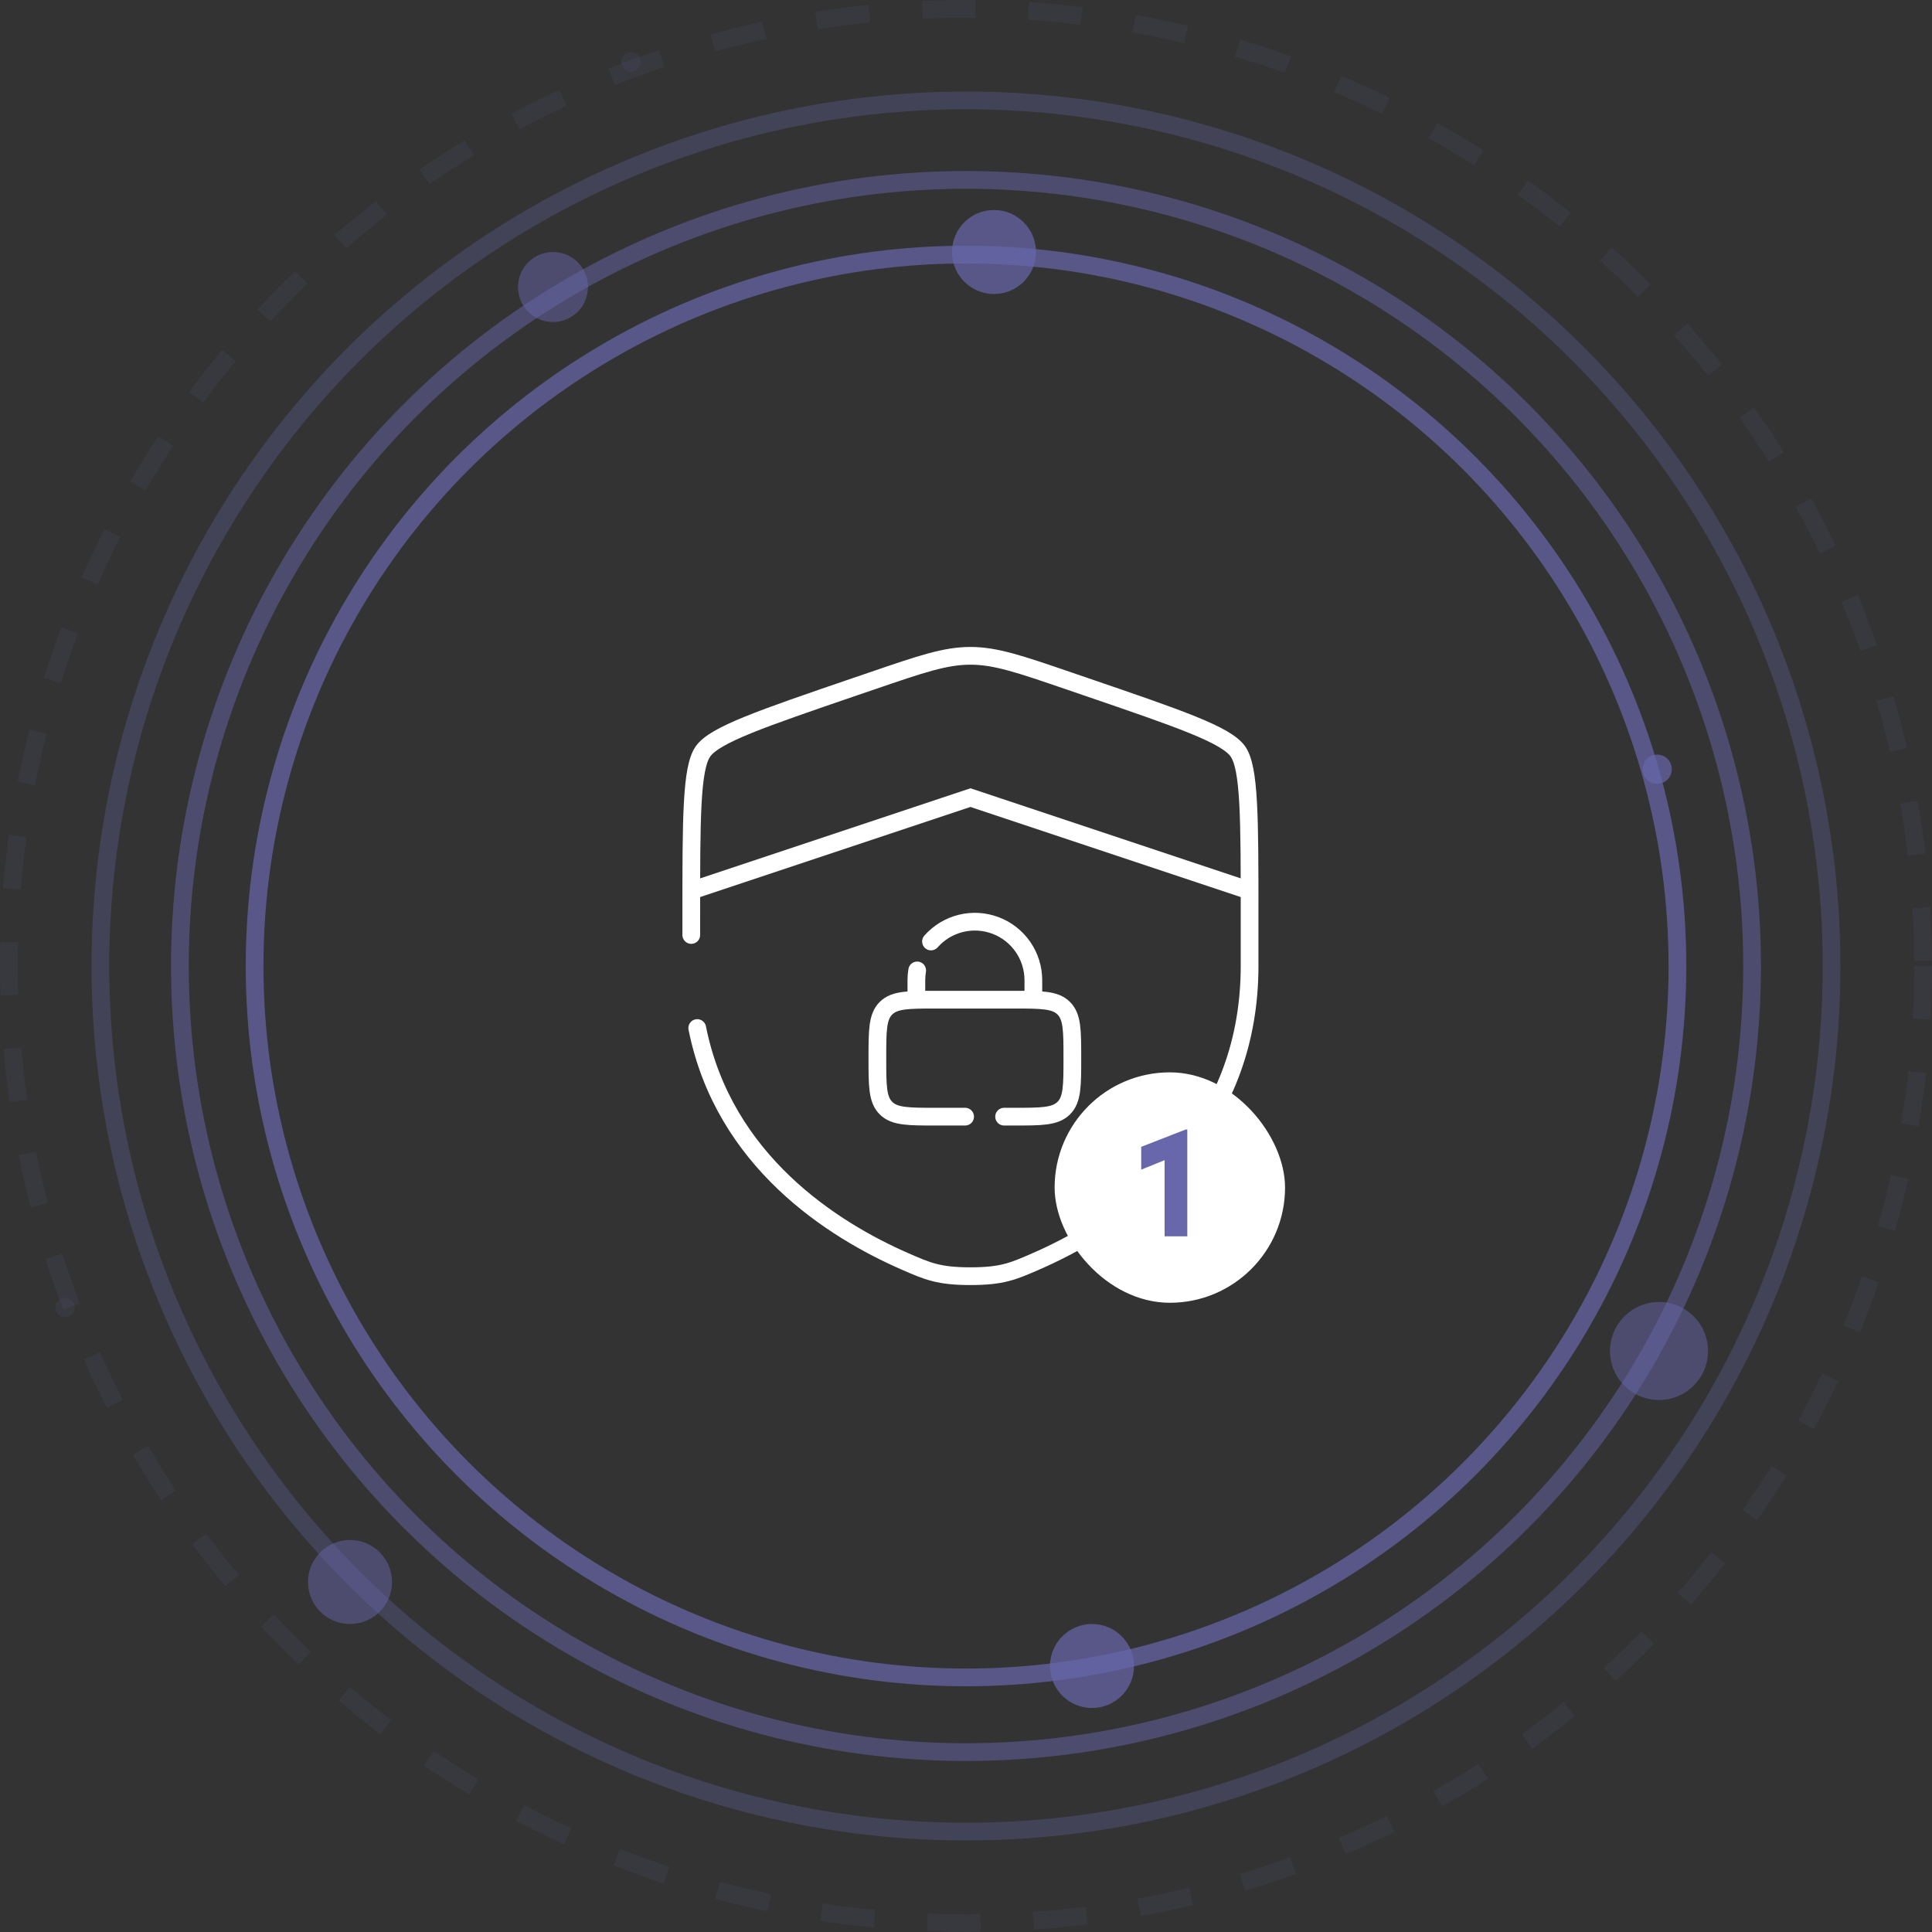 <?xml version="1.0" encoding="UTF-8"?>
<svg xmlns="http://www.w3.org/2000/svg" width="218" height="218" viewBox="0 0 218 218" fill="none">
  <rect x="0" y="0" width="218" height="218" fill="#333333" stroke="none"/>
  <circle opacity="0.7" cx="109.001" cy="109" r="80.274" stroke="#6867AB" stroke-width="2"></circle>
  <circle opacity="0.5" cx="109" cy="109" r="88.701" stroke="#6867AB" stroke-width="2"></circle>
  <circle opacity="0.3" cx="108.999" cy="109" r="97.671" stroke="#6867AB" stroke-width="2"></circle>
  <circle opacity="0.1" cx="109" cy="109" r="108" stroke="#6867AB" stroke-width="2" stroke-dasharray="6 6"></circle>
  <circle opacity="0.7" cx="112.159" cy="28.435" r="4.739" fill="#6867AB"></circle>
  <circle opacity="0.7" cx="123.218" cy="187.985" r="4.739" fill="#6867AB"></circle>
  <circle opacity="0.7" cx="186.987" cy="86.796" r="1.652" fill="#6867AB"></circle>
  <circle opacity="0.5" cx="62.398" cy="32.384" r="3.949" fill="#6867AB"></circle>
  <circle opacity="0.5" cx="187.197" cy="152.442" r="5.529" fill="#6867AB"></circle>
  <circle opacity="0.5" cx="39.493" cy="178.507" r="4.739" fill="#6867AB"></circle>
  <circle opacity="0.1" cx="71.199" cy="6.973" r="1.101" fill="#6867AB"></circle>
  <circle opacity="0.1" cx="7.339" cy="147.535" r="1.101" fill="#6867AB"></circle>
  <path d="M78 100.5L109.5 90L141 100.5" stroke="white" stroke-width="2"></path>
  <path d="M103.4 112.8V110.6C103.4 110.226 103.431 109.858 103.491 109.5M116.6 112.8V110.6C116.6 109.26 116.192 107.951 115.43 106.848C114.668 105.745 113.588 104.9 112.334 104.426C111.08 103.952 109.711 103.871 108.41 104.194C107.109 104.517 105.937 105.229 105.05 106.234M108.9 126H105.6C102.489 126 100.933 126 99.967 125.033C99 124.067 99 122.511 99 119.4C99 116.289 99 114.733 99.967 113.767C100.933 112.8 102.489 112.8 105.6 112.8H114.4C117.511 112.8 119.067 112.8 120.033 113.767C121 114.733 121 116.289 121 119.4C121 122.511 121 124.067 120.033 125.033C119.067 126 117.511 126 114.4 126H113.3" stroke="white" stroke-width="2" stroke-linecap="round"></path>
  <path d="M78.675 116C81.675 131.043 94.016 138.796 102.147 142.345C104.67 143.447 105.933 144 109.5 144C113.07 144 114.33 143.447 116.853 142.345C118.88 141.463 121.162 140.315 123.5 138.866M134 129.664C138.07 124.498 141 117.736 141 108.969V103.459C141 92.266 141 86.67 139.677 84.787C138.357 82.907 133.097 81.105 122.572 77.504L120.567 76.817C115.082 74.938 112.342 74 109.5 74C106.662 74 103.918 74.938 98.433 76.817L96.427 77.5C85.903 81.105 80.642 82.907 79.323 84.787C78 86.67 78 92.27 78 103.459V105.5" stroke="white" stroke-width="2" stroke-linecap="round"></path>
  <rect x="119" y="121" width="26" height="26" rx="13" fill="white"></rect>
  <path d="M131.411 139.5V130.908L128.771 131.98V129.404L133.779 127.452H133.971V139.5H131.411Z" fill="#6867AB"></path>
</svg>
